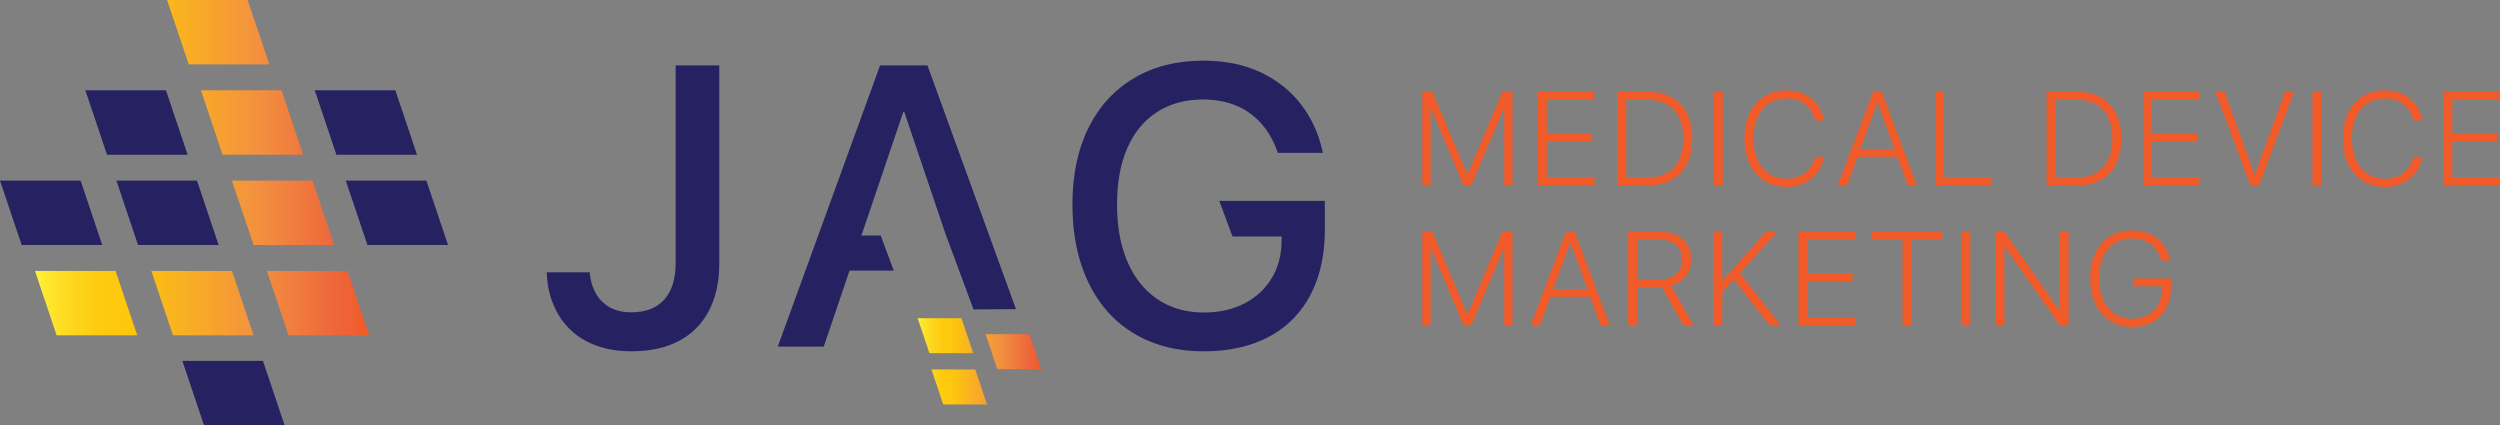 <?xml version="1.0" encoding="UTF-8"?><svg id="Layer_2" xmlns="http://www.w3.org/2000/svg" xmlns:xlink="http://www.w3.org/1999/xlink" viewBox="0 0 1461.54 248.63"><rect x="0" y="0" width="1461.54" height="248.63" fill="#808080" stroke="none"/><defs><style>.cls-1{fill:url(#linear-gradient);}.cls-2{fill:#f15a29;}.cls-3{fill:#262262;}.cls-4{fill:url(#linear-gradient-2);}</style><linearGradient id="linear-gradient" x1="20.44" y1="98.02" x2="215.82" y2="98.02" gradientUnits="userSpaceOnUse"><stop offset="0" stop-color="#fff33b"/><stop offset=".04" stop-color="#fee62d"/><stop offset=".12" stop-color="#fdd51b"/><stop offset=".2" stop-color="#fdca0f"/><stop offset=".28" stop-color="#fdc70c"/><stop offset=".67" stop-color="#f3903f"/><stop offset=".89" stop-color="#ed683c"/><stop offset="1" stop-color="#f15a29"/></linearGradient><linearGradient id="linear-gradient-2" x1="536.48" y1="211.23" x2="608.69" y2="211.23" xlink:href="#linear-gradient"/></defs><g id="Layer_1-2"><path class="cls-3" d="m348.86,202.13c-6-2.16-11.09-5.24-15.27-9.23-4.18-3.99-7.45-8.72-9.8-14.19-2.36-5.47-3.73-11.51-4.1-18.12l-.11-1.37h25.18l.11.91c.38,4.18,1.52,7.96,3.42,11.34,1.9,3.38,4.58,6.08,8.03,8.09,3.45,2.01,7.69,3.02,12.7,3.02,8.43,0,14.87-2.47,19.31-7.41,4.45-4.94,6.67-12.12,6.67-21.54V38.22h25.52v115.65c0,10.79-2.01,20.04-6.04,27.75-4.02,7.71-9.85,13.6-17.49,17.66-7.63,4.06-16.88,6.09-27.75,6.09-7.6,0-14.4-1.08-20.4-3.25Z"/><polygon class="cls-3" points="593.96 180.74 542.21 38.22 535.26 38.22 528.65 38.22 514.52 38.22 454.7 202.64 481.59 202.64 496.65 158.2 522.49 158.2 514.87 137.69 503.6 137.69 528.08 65.45 528.65 65.45 552.69 136.56 569.13 180.87 593.96 180.74"/><path class="cls-2" d="m831.54,53.69h5.92l20.32,48.23h.19l20.32-48.23h5.95v54.72h-4.85v-45.01h-2.47l5.8-8.53-22.6,53.54h-4.51l-22.6-53.54,5.8,8.53h-2.46v45.01h-4.82v-54.72Z"/><path class="cls-2" d="m899.11,53.69h33.03v4.66h-27.87v19.72h26.47v4.62h-26.47v21.04h27.87v4.66h-33.03v-54.72Z"/><path class="cls-2" d="m945.63,53.69h17.74c5.46,0,10.12,1.07,13.97,3.22,3.86,2.15,6.81,5.26,8.87,9.33,2.06,4.07,3.09,8.99,3.09,14.75v.08c0,5.76-1.03,10.69-3.07,14.77-2.05,4.08-5.01,7.2-8.87,9.35-3.87,2.15-8.53,3.22-13.99,3.22h-17.74v-54.72Zm17.4,50.05c4.53,0,8.34-.88,11.45-2.63,3.11-1.76,5.48-4.32,7.11-7.7,1.63-3.37,2.45-7.47,2.45-12.31v-.08c0-4.85-.82-8.97-2.45-12.36-1.63-3.39-4-5.96-7.11-7.7-3.11-1.75-6.93-2.62-11.45-2.62h-12.25v45.39h12.25Z"/><path class="cls-2" d="m1002.01,53.69h5.16v54.72h-5.16v-54.72Z"/><path class="cls-2" d="m1031.47,105.77c-3.72-2.34-6.59-5.62-8.61-9.84-2.02-4.22-3.04-9.19-3.04-14.9v-.04c0-5.74,1.01-10.71,3.04-14.92,2.02-4.21,4.88-7.47,8.59-9.78,3.7-2.31,8.07-3.47,13.1-3.47,3.77,0,7.17.73,10.2,2.18,3.04,1.46,5.55,3.47,7.55,6.05,1.99,2.58,3.33,5.57,4.02,8.99l.08.38h-5.2l-.19-.68c-.71-2.48-1.81-4.62-3.3-6.43-1.49-1.8-3.34-3.21-5.56-4.21-2.21-1-4.74-1.5-7.6-1.5-3.94,0-7.38.96-10.3,2.88-2.92,1.92-5.18,4.63-6.77,8.13-1.59,3.5-2.39,7.63-2.39,12.38v.04c0,4.73.8,8.85,2.41,12.36,1.6,3.51,3.87,6.24,6.78,8.19,2.92,1.95,6.34,2.92,10.26,2.92,2.83,0,5.34-.5,7.54-1.5s4.06-2.43,5.59-4.28,2.66-4.09,3.39-6.69l.11-.34h5.2l-.08.38c-.68,3.44-2.02,6.45-4.02,9.02-2,2.58-4.51,4.59-7.53,6.03-3.02,1.44-6.43,2.16-10.22,2.16-5.01,0-9.37-1.17-13.08-3.51Z"/><path class="cls-2" d="m1095.02,53.69h3.83v6.29h-1.33l-17.67,48.42h-5.46l20.63-54.72Zm-9.93,33.48h24.95l1.71,4.44h-28.36l1.71-4.44Zm12.55-27.19v-6.29h2.5l20.55,54.72h-5.42l-17.63-48.42Z"/><path class="cls-2" d="m1131.38,53.69h5.16v50.05h27.38v4.66h-32.53v-54.72Z"/><path class="cls-2" d="m1196.47,53.69h17.74c5.46,0,10.12,1.07,13.97,3.22,3.86,2.15,6.81,5.26,8.87,9.33,2.06,4.07,3.09,8.99,3.09,14.75v.08c0,5.76-1.03,10.69-3.07,14.77-2.05,4.08-5.01,7.2-8.87,9.35-3.87,2.15-8.53,3.22-13.99,3.22h-17.74v-54.72Zm17.4,50.05c4.53,0,8.34-.88,11.45-2.63s5.48-4.32,7.11-7.7c1.63-3.37,2.45-7.47,2.45-12.31v-.08c0-4.85-.82-8.97-2.45-12.36-1.63-3.39-4-5.96-7.11-7.7-3.11-1.75-6.93-2.62-11.45-2.62h-12.25v45.39h12.25Z"/><path class="cls-2" d="m1252.85,53.69h33.03v4.66h-27.87v19.72h26.47v4.62h-26.47v21.04h27.87v4.66h-33.03v-54.72Z"/><path class="cls-2" d="m1295.13,53.69h5.46l17.52,48.42h.15l17.52-48.42h5.42l-20.48,54.72h-5.12l-20.47-54.72Z"/><path class="cls-2" d="m1351.89,53.69h5.16v54.72h-5.16v-54.72Z"/><path class="cls-2" d="m1381.34,105.77c-3.72-2.34-6.59-5.62-8.61-9.84-2.02-4.22-3.04-9.19-3.04-14.9v-.04c0-5.74,1.01-10.71,3.04-14.92,2.02-4.21,4.88-7.47,8.59-9.78,3.7-2.31,8.07-3.47,13.1-3.47,3.77,0,7.17.73,10.2,2.18,3.04,1.46,5.55,3.47,7.55,6.05,1.99,2.58,3.33,5.57,4.02,8.99l.08.38h-5.2l-.19-.68c-.71-2.48-1.81-4.62-3.3-6.43-1.49-1.8-3.34-3.21-5.56-4.21-2.21-1-4.74-1.5-7.6-1.5-3.94,0-7.38.96-10.3,2.88s-5.18,4.63-6.77,8.13c-1.59,3.5-2.39,7.63-2.39,12.38v.04c0,4.73.8,8.85,2.41,12.36,1.6,3.51,3.87,6.24,6.78,8.19,2.92,1.95,6.34,2.92,10.26,2.92,2.83,0,5.34-.5,7.54-1.5,2.2-1,4.06-2.43,5.59-4.28s2.66-4.09,3.39-6.69l.11-.34h5.2l-.08.38c-.68,3.44-2.02,6.45-4.02,9.02-2,2.58-4.51,4.59-7.53,6.03-3.02,1.44-6.43,2.16-10.22,2.16-5.01,0-9.37-1.17-13.08-3.51Z"/><path class="cls-2" d="m1428.51,53.69h33.03v4.66h-27.87v19.72h26.47v4.62h-26.47v21.04h27.87v4.66h-33.03v-54.72Z"/><path class="cls-2" d="m831.54,135.54h5.92l20.32,48.23h.19l20.32-48.23h5.95v54.72h-4.85v-45.01h-2.47l5.8-8.53-22.6,53.54h-4.51l-22.6-53.54,5.8,8.53h-2.46v45.01h-4.82v-54.72Z"/><path class="cls-2" d="m915.49,135.54h3.83v6.29h-1.33l-17.67,48.42h-5.46l20.63-54.72Zm-9.93,33.48h24.95l1.71,4.44h-28.36l1.71-4.44Zm12.55-27.19v-6.29h2.5l20.55,54.72h-5.42l-17.63-48.42Z"/><path class="cls-2" d="m951.85,135.54h19.3c3.57,0,6.66.66,9.27,1.97,2.61,1.31,4.64,3.17,6.06,5.55,1.43,2.39,2.14,5.21,2.14,8.47v.08c0,3.84-1.04,7.13-3.13,9.86-2.08,2.73-4.95,4.58-8.59,5.53l13.27,23.24h-6.03l-12.59-22.45c-.15.03-.34.04-.55.04h-14.01v22.41h-5.16v-54.72Zm18.88,27.72c3.97,0,7.06-1.01,9.27-3.04,2.21-2.02,3.32-4.85,3.32-8.49v-.08c0-3.61-1.14-6.43-3.41-8.45-2.27-2.02-5.41-3.03-9.4-3.03h-13.5v23.09h13.73Z"/><path class="cls-2" d="m1001.71,135.54h5.16v54.72h-5.16v-54.72Zm4.62,28.52h.72l25.4-28.52h6.45l-22.07,24.57h-.27l-10.24,11.19v-7.24Zm6.9-1.1l3.64-3.64,24.27,30.94h-6.6l-21.31-27.3Z"/><path class="cls-2" d="m1051.38,135.54h33.03v4.66h-27.87v19.72h26.47v4.62h-26.47v21.04h27.87v4.66h-33.03v-54.72Z"/><path class="cls-2" d="m1112.27,140.2h-18.09v-4.66h41.33v4.66h-18.09v50.05h-5.16v-50.05Z"/><path class="cls-2" d="m1146.73,135.54h5.16v54.72h-5.16v-54.72Z"/><path class="cls-2" d="m1166.75,135.54h5.08l36.67,52.44-6.68-6.41h2.39v-46.03h5.12v54.72h-5.12l-36.66-52.4,6.71,6.37h-2.43v46.03h-5.08v-54.72Z"/><path class="cls-2" d="m1236.4,189.12c-3.01-1.34-5.59-3.26-7.73-5.76-2.15-2.5-3.8-5.5-4.95-9-1.15-3.5-1.73-7.43-1.73-11.77v-.04c0-5.69,1.01-10.61,3.02-14.77s4.85-7.38,8.51-9.67c3.66-2.29,7.99-3.43,12.97-3.43,3.97,0,7.47.71,10.5,2.12,3.03,1.42,5.55,3.39,7.54,5.94s3.41,5.52,4.25,8.93l.15.61h-5.38l-.15-.38c-1.27-4.04-3.36-7.13-6.3-9.25-2.93-2.12-6.47-3.19-10.62-3.19s-7.39.93-10.26,2.79c-2.87,1.86-5.09,4.51-6.66,7.96s-2.35,7.56-2.35,12.35v.04c0,3.67.45,6.96,1.35,9.88.9,2.92,2.19,5.42,3.89,7.49,1.69,2.07,3.72,3.66,6.08,4.76,2.36,1.1,5.01,1.65,7.94,1.65,3.51,0,6.6-.75,9.25-2.24,2.65-1.49,4.71-3.58,6.18-6.26,1.47-2.68,2.2-5.79,2.2-9.33v-1.21h-17.03v-4.55h22.18v4.55c0,3.66-.52,6.96-1.56,9.89-1.04,2.93-2.54,5.44-4.53,7.51-1.99,2.07-4.38,3.66-7.19,4.76-2.81,1.1-5.98,1.65-9.52,1.65-3.72,0-7.08-.67-10.09-2.01Z"/><path class="cls-3" d="m712.8,117.41l7.74,20.85h28.69v2.73c-.08,8.28-2.03,15.55-5.87,21.82-3.84,6.27-9.16,11.15-15.96,14.64-6.8,3.49-14.64,5.24-23.53,5.24-7.82,0-14.85-1.44-21.08-4.33-6.23-2.89-11.57-7.07-16.01-12.53-4.44-5.47-7.84-12.1-10.2-19.88-2.36-7.79-3.53-16.58-3.53-26.38v-.11c0-12.84,2.01-23.83,6.04-32.99,4.02-9.15,9.82-16.16,17.38-21.02,7.56-4.86,16.54-7.29,26.95-7.29s19.73,2.62,27.06,7.86c7.33,5.24,12.7,12.61,16.12,22.1l.46,1.25h26.32l-.45-1.94c-2.28-9.95-6.46-18.84-12.53-26.66-6.08-7.82-13.9-14-23.47-18.52-9.57-4.52-20.74-6.78-33.5-6.78-15.57,0-29.1,3.42-40.57,10.26-11.47,6.84-20.32,16.52-26.55,29.06s-9.34,27.46-9.34,44.78v.12c0,13.21,1.78,25.11,5.35,35.66,3.57,10.56,8.68,19.56,15.33,27.01,6.65,7.45,14.7,13.14,24.15,17.09,9.46,3.95,20.07,5.93,31.85,5.93,11.09,0,21.02-1.6,29.8-4.78,8.77-3.19,16.22-7.86,22.33-14.02,6.11-6.15,10.77-13.63,13.96-22.44,3.19-8.81,4.79-18.76,4.79-29.85v-16.86h-61.73Z"/><polygon class="cls-3" points="231.12 52.79 184 52.79 196.67 90.45 243.79 90.45 231.12 52.79"/><polygon class="cls-3" points="249.27 105.59 202.15 105.59 214.82 143.25 261.94 143.25 249.27 105.59"/><polygon class="cls-3" points="97.02 52.79 49.9 52.79 62.56 90.45 109.68 90.45 97.02 52.79"/><polygon class="cls-3" points="115.17 105.59 68.05 105.59 80.71 143.25 127.83 143.25 115.17 105.59"/><polygon class="cls-3" points="47.12 105.59 0 105.59 12.67 143.25 59.79 143.25 47.12 105.59"/><path class="cls-1" d="m164.57,52.79h-47.12l12.67,37.66h47.12l-12.67-37.66ZM144.79,0h-47.12l12.67,37.66h47.12L144.79,0Zm37.92,105.59h-47.12l12.67,37.66h47.12l-12.67-37.66Zm20.44,52.79h-47.12l12.67,37.66h47.12l-12.67-37.66Zm-67.55,0h-47.12l12.67,37.66h47.12l-12.67-37.66Zm-68.05,0H20.44l12.67,37.66h47.12l-12.67-37.66Z"/><polygon class="cls-3" points="166.39 248.63 119.27 248.63 106.61 210.97 153.72 210.97 166.39 248.63"/><path class="cls-4" d="m608.69,215.85h-25.61l-6.88-20.47h25.61l6.88,20.47Zm-46.6-29.84h-25.61l6.88,20.47h25.61l-6.88-20.47Zm8.07,29.98h-25.61l6.88,20.47h25.61l-6.88-20.47Z"/></g></svg>